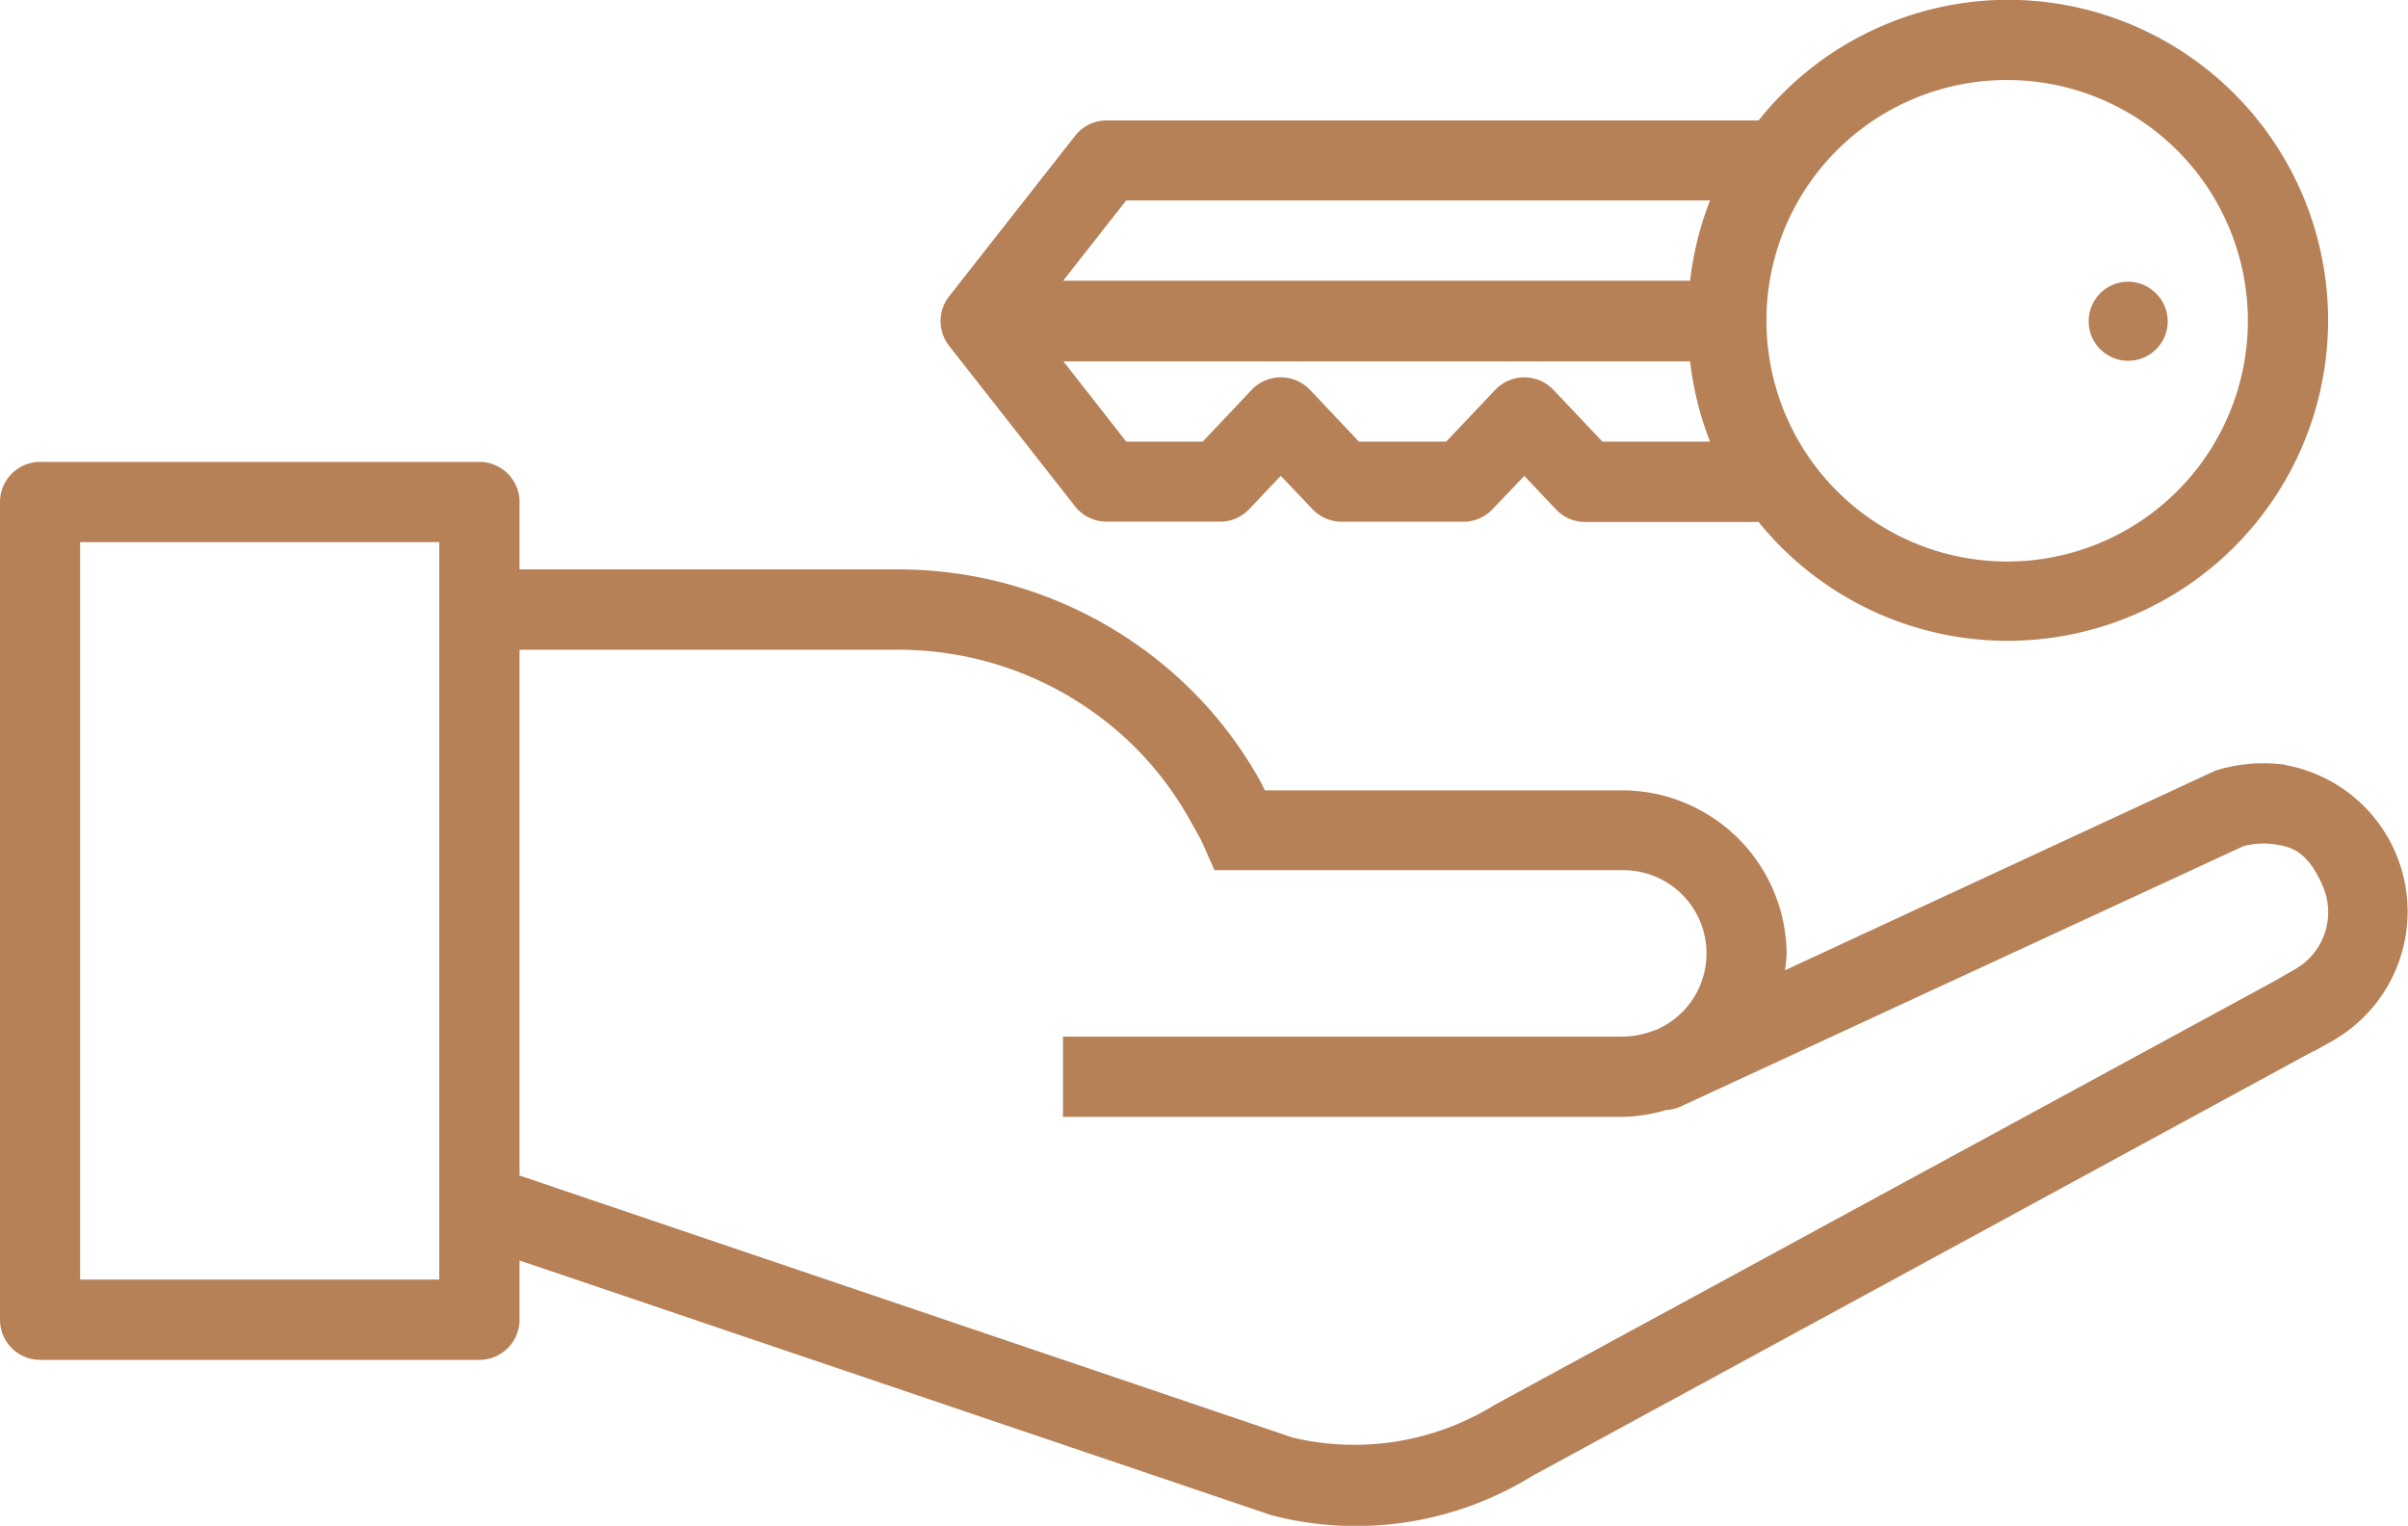 <svg xmlns="http://www.w3.org/2000/svg" width="45.019" height="28.521" viewBox="0 0 45.019 28.521">
  <path id="_60afd53dc10f3b22ffb4c14331e0b90e" data-name="60afd53dc10f3b22ffb4c14331e0b90e" d="M38.527,7A5.972,5.972,0,0,0,33.88,9.255H21.692a.75.75,0,0,0-.59.287l-2.355,3a.751.751,0,0,0,0,.928l2.355,3a.75.75,0,0,0,.588.285H23.81a.75.75,0,0,0,.546-.233l.591-.624.593.624a.75.75,0,0,0,.545.234h2.276a.75.75,0,0,0,.545-.234L29.5,15.9l.593.627a.75.75,0,0,0,.545.234H33.88A5.991,5.991,0,1,0,38.527,7Zm0,1.5a4.5,4.5,0,1,1-4.5,4.5A4.491,4.491,0,0,1,38.527,8.5Zm-16.47,2.251H32.972a5.959,5.959,0,0,0-.372,1.5H20.878ZM40.779,12.27a.739.739,0,1,0,.75.738A.745.745,0,0,0,40.779,12.27Zm-19.9,1.489H32.6a5.961,5.961,0,0,0,.372,1.5H30.961l-.917-.968a.751.751,0,0,0-1.088,0l-.917.968h-1.63l-.916-.968a.751.751,0,0,0-1.09,0l-.916.968H22.058l-1.175-1.5ZM1.753,15.638a.751.751,0,0,0-.751.75V31.673a.751.751,0,0,0,.751.75H9.964a.751.751,0,0,0,.751-.75V30.565l14.021,4.749.057.018a6.275,6.275,0,0,0,4.938-.791l-.057.038,14.575-7.925h.012l.359-.2a2.783,2.783,0,0,0-.883-5.148V21.3a2.981,2.981,0,0,0-1.288.1.75.75,0,0,0-.075.03l-8,3.71a2.968,2.968,0,0,0,.03-.308,3.08,3.08,0,0,0-3.091-3.055H24.65c-.027-.051-.06-.122-.087-.171a7.562,7.562,0,0,0-1.333-1.747,7.787,7.787,0,0,0-5.465-2.212h-7.05V16.388a.751.751,0,0,0-.751-.75H1.753Zm.751,1.5H9.214V30.922H2.5V17.139Zm8.21,2.011h7.052a6.274,6.274,0,0,1,4.414,1.782,6.156,6.156,0,0,1,1.067,1.4c.119.213.2.342.261.489l.2.45h7.61a1.555,1.555,0,0,1,.629,2.991h-.011a1.651,1.651,0,0,1-.618.12H20.875v1.5H31.315a3.11,3.11,0,0,0,.839-.129.751.751,0,0,0,.314-.086L42.945,22.82a1.476,1.476,0,0,1,.575-.035c.323.045.63.132.91.788a1.228,1.228,0,0,1-.552,1.566l-.348.2L28.955,33.259q-.031.017-.06.036a4.986,4.986,0,0,1-3.719.582l-14.461-4.9V19.15Z" transform="translate(-1.002 -7.004)" fill="#b68157"/>
</svg>
